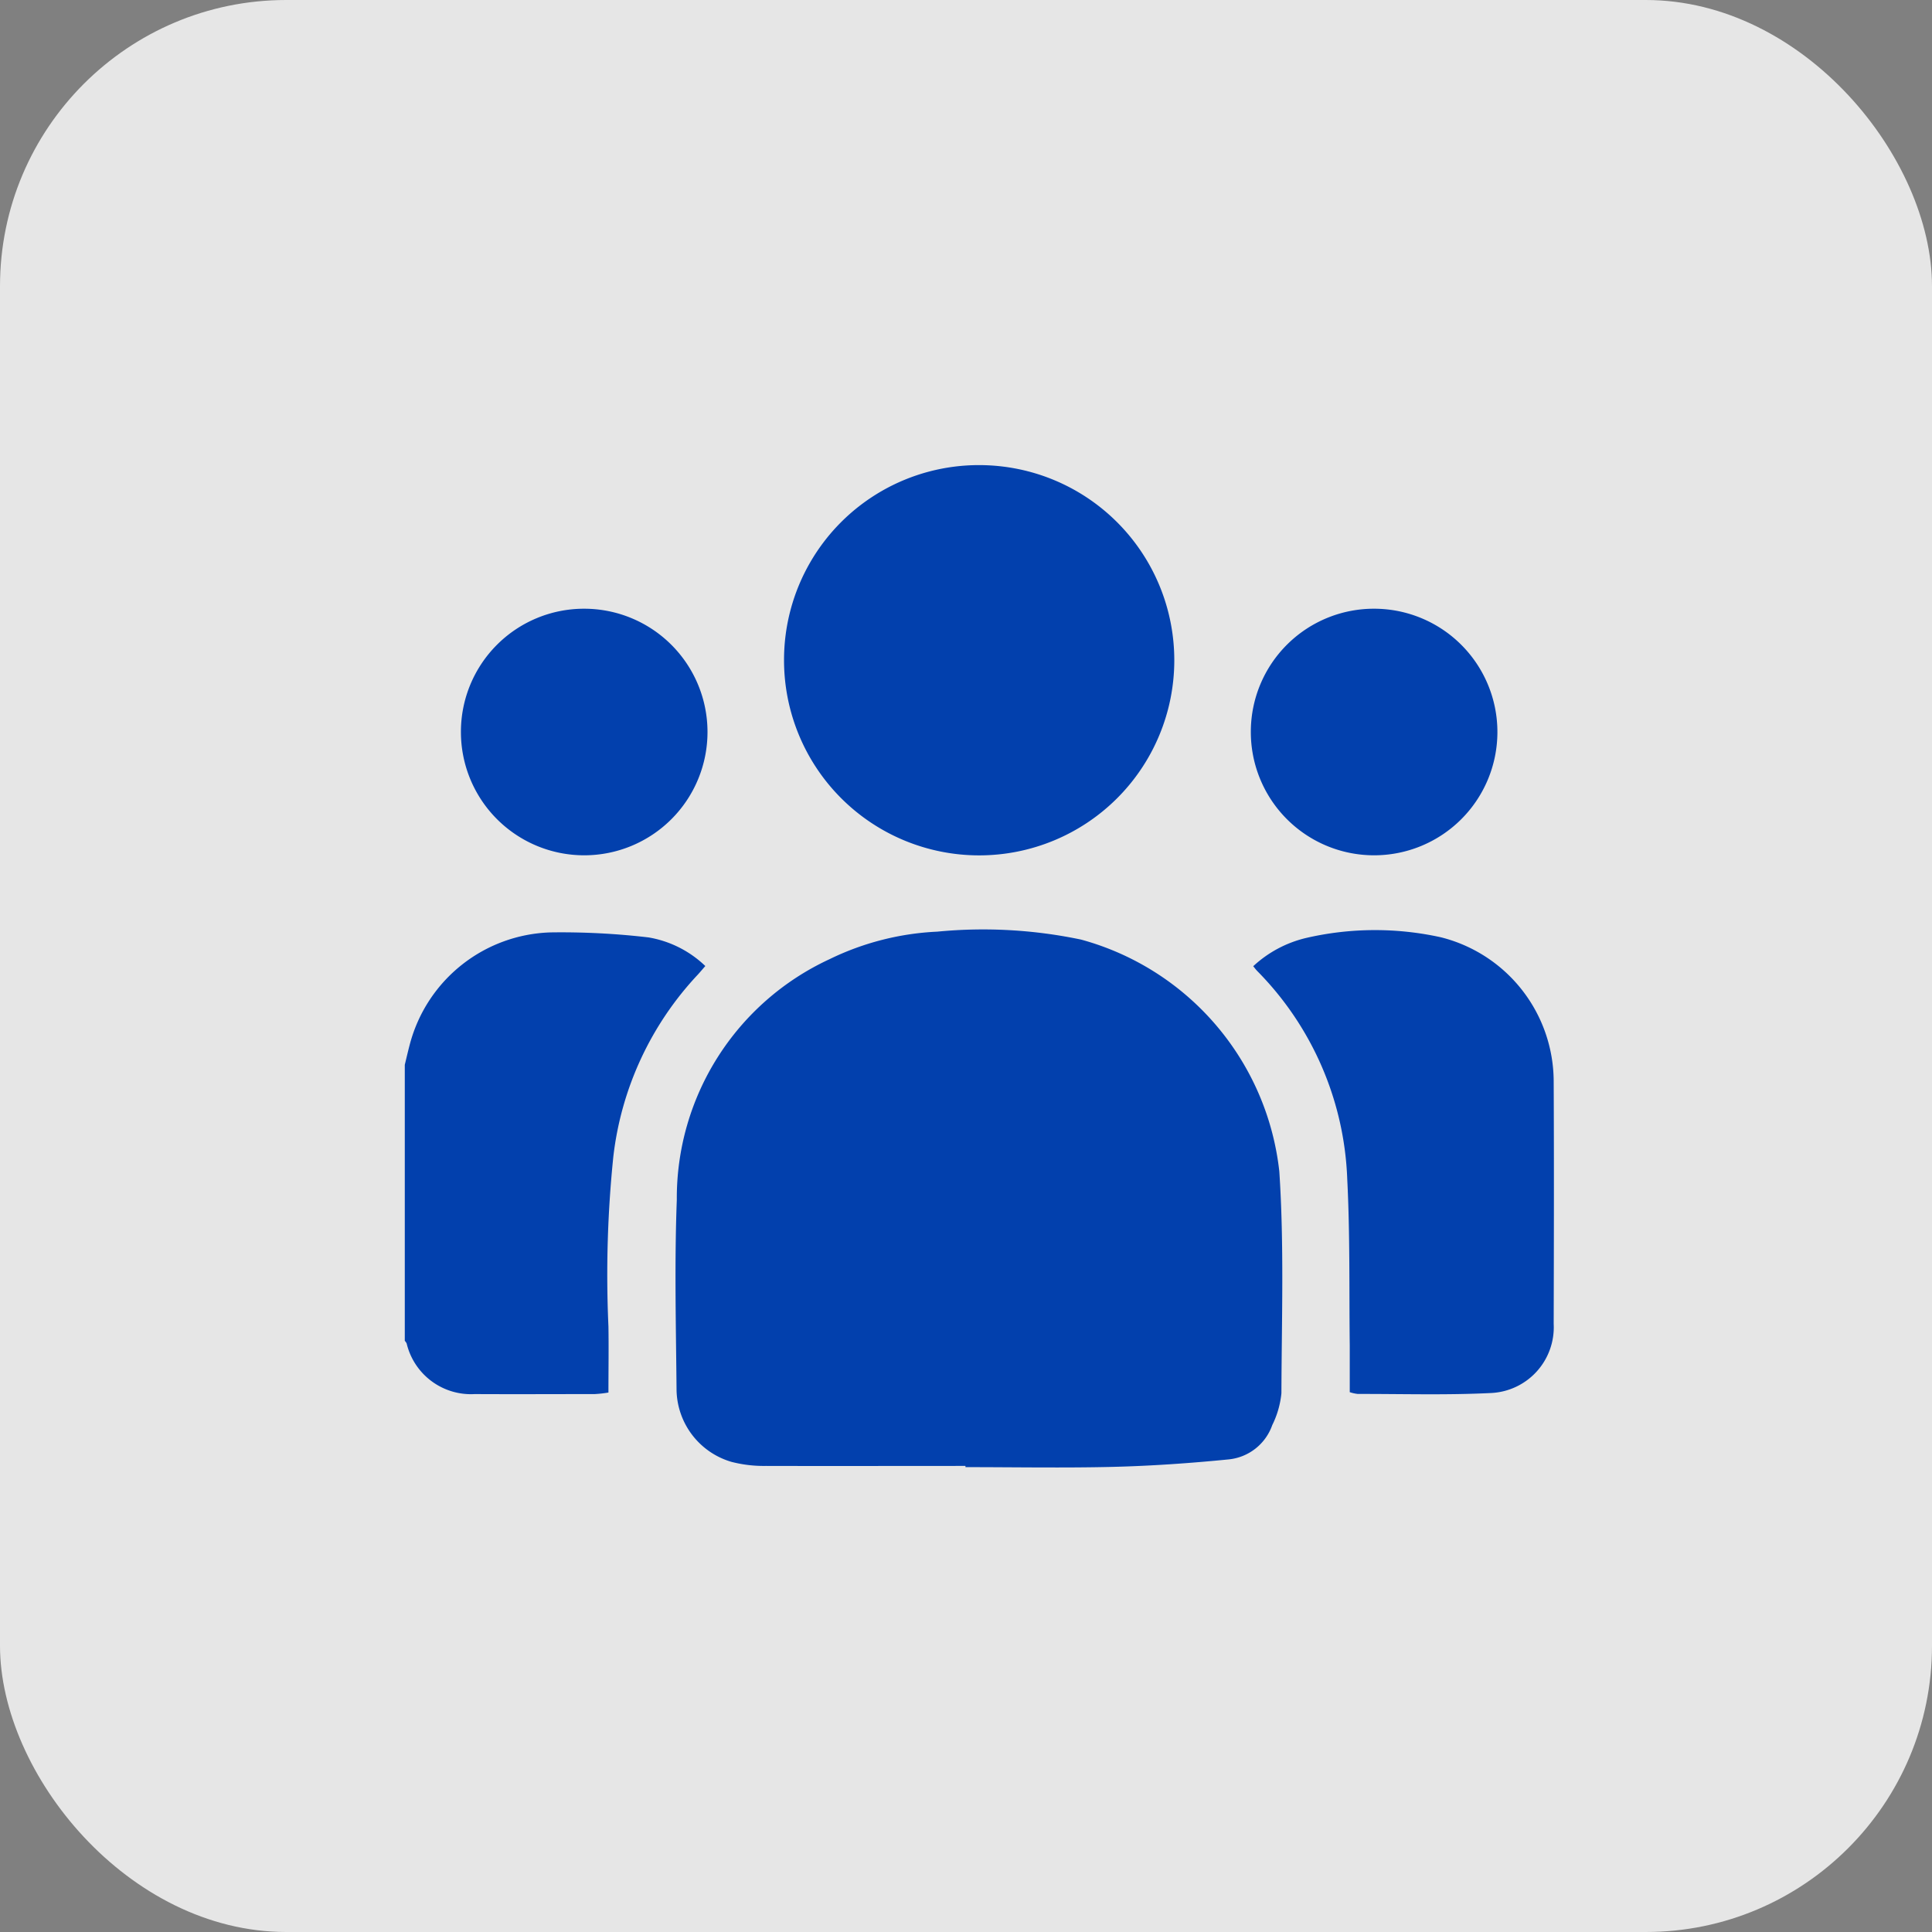 <svg xmlns="http://www.w3.org/2000/svg" xmlns:xlink="http://www.w3.org/1999/xlink" width="54" height="54" viewBox="0 0 54 54">
  <rect x="0" y="0" width="54" height="54" fill="#808080" stroke="none"/>
  <defs>
    <clipPath id="clip-path">
      <rect id="Rectangle_49785" data-name="Rectangle 49785" width="32.117" height="28.014" fill="rgba(0,0,0,0)"/>
    </clipPath>
  </defs>
  <g id="Customer_icon_" data-name="Customer icon " transform="translate(-600 -13)">
    <rect id="Rectangle_18720" data-name="Rectangle 18720" width="54" height="54" rx="8" transform="translate(600 13)" fill="#fff" opacity="0.8"/>
    <g id="Group_134262" data-name="Group 134262" transform="translate(611.314 26)" clip-path="url(#clip-path)">
      <path id="Path_242588" data-name="Path 242588" d="M0,159.526c.049-.2.094-.4.148-.6a4.2,4.2,0,0,1,3.921-3.1,20.965,20.965,0,0,1,2.743.14,3.016,3.016,0,0,1,1.588.8c-.076.086-.14.164-.208.238a8.929,8.929,0,0,0-2.362,5.079,32.224,32.224,0,0,0-.138,4.756c.01.6,0,1.21,0,1.848a3.394,3.394,0,0,1-.387.043c-1.118,0-2.235.006-3.353,0a1.847,1.847,0,0,1-1.9-1.415A.3.3,0,0,0,0,167.241v-7.715" transform="translate(0 -142.765)" fill="#0240ad"/>
      <path id="Path_242589" data-name="Path 242589" d="M98.414,169.932c-1.86,0-3.72.005-5.58,0a3.627,3.627,0,0,1-.959-.113,2.132,2.132,0,0,1-1.536-2c-.016-1.776-.06-3.554.007-5.327a7.357,7.357,0,0,1,4.266-6.722,7.661,7.661,0,0,1,3.014-.771,13.318,13.318,0,0,1,4.02.222,7.579,7.579,0,0,1,5.54,6.478c.137,2.06.066,4.135.059,6.2a2.561,2.561,0,0,1-.256.892,1.443,1.443,0,0,1-1.222.959c-1.068.106-2.142.181-3.215.208-1.379.034-2.759.008-4.138.008v-.031" transform="translate(-82.743 -141.959)" fill="#0240ad"/>
      <path id="Path_242590" data-name="Path 242590" d="M131.967,0a5.454,5.454,0,1,1-5.46,5.452A5.444,5.444,0,0,1,131.967,0" transform="translate(-115.907 0)" fill="#0240ad"/>
      <path id="Path_242591" data-name="Path 242591" d="M285.693,168.013c0-.435,0-.862,0-1.289-.018-1.556.009-3.114-.07-4.667a8.727,8.727,0,0,0-2.517-5.817c-.035-.036-.065-.077-.111-.133a3.281,3.281,0,0,1,1.484-.791,8.543,8.543,0,0,1,3.76-.018,4.164,4.164,0,0,1,3.154,4.036c.011,2.257.006,4.514,0,6.771a1.839,1.839,0,0,1-1.748,1.931c-1.24.062-2.485.024-3.728.026a1.088,1.088,0,0,1-.223-.049" transform="translate(-259.281 -142.101)" fill="#0240ad"/>
      <path id="Path_242592" data-name="Path 242592" d="M22.165,47.907a3.446,3.446,0,1,1-3.442,3.448,3.44,3.44,0,0,1,3.442-3.448" transform="translate(-17.154 -43.893)" fill="#0240ad"/>
      <path id="Path_242593" data-name="Path 242593" d="M285.669,47.907a3.446,3.446,0,1,1-3.461,3.43,3.44,3.44,0,0,1,3.461-3.43" transform="translate(-258.561 -43.893)" fill="#0240ad"/>
    </g>
  </g>
</svg>
